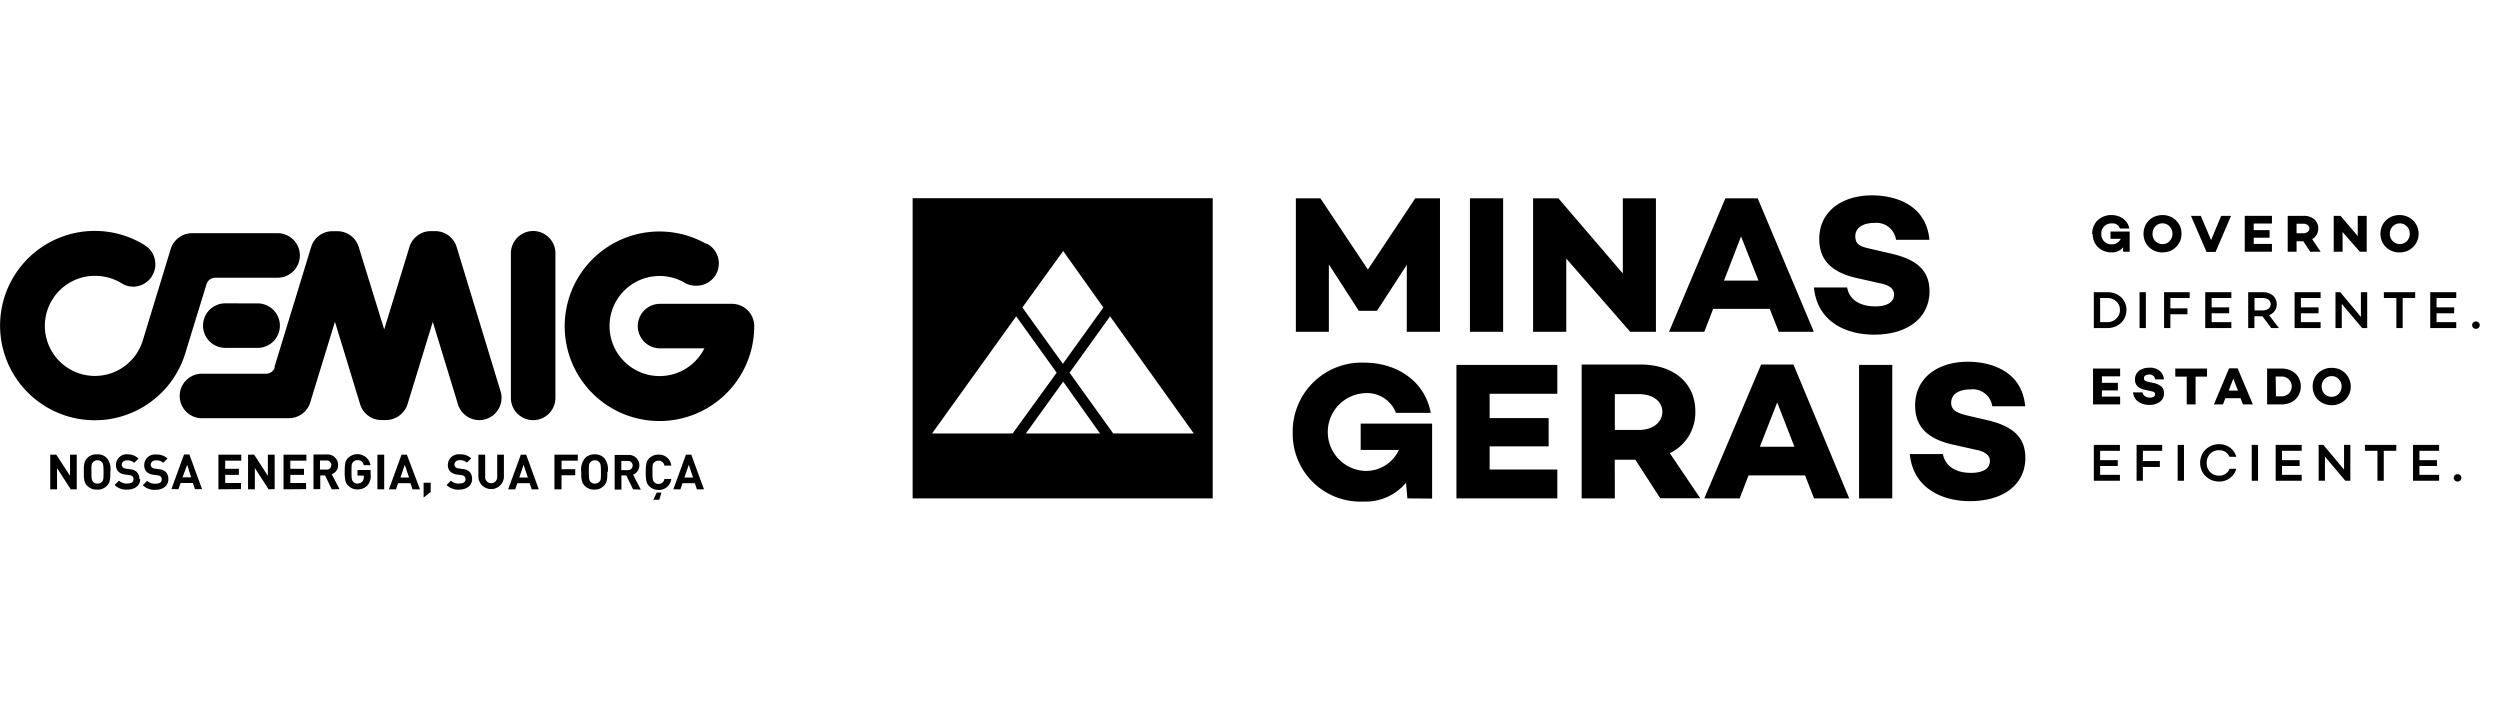 <svg xmlns="http://www.w3.org/2000/svg" viewBox="0 0 253.77 72.5"><defs><style>.cls-1{fill:none;}</style></defs><g id="Camada_2" data-name="Camada 2"><g id="Logos"><path d="M70.35,48.47h-.88l.45-1.29Zm1.11,1.2-1.29-3.52h-.54l-1.28,3.52h.72l.21-.62h1.25l.21.62ZM67.14,50h-.48l-.34.73h.6Zm1-1.38h-.7a.57.57,0,0,1-.59.5.52.52,0,0,1-.44-.18c-.15-.15-.18-.31-.18-1s0-.84.18-1a.54.54,0,0,1,.44-.18.58.58,0,0,1,.59.5h.7a1.24,1.24,0,0,0-1.3-1.11,1.29,1.29,0,0,0-.95.38,1,1,0,0,0-.28.53,4.8,4.8,0,0,0-.06.88,4.75,4.75,0,0,0,.06.87,1,1,0,0,0,.28.53,1.3,1.3,0,0,0,.95.39,1.25,1.25,0,0,0,1.3-1.12m-3.92-1.36a.46.46,0,0,1-.5.47h-.65v-.93h.65a.46.46,0,0,1,.5.46m.83,2.45-.79-1.52a1,1,0,0,0,.64-.93,1.06,1.06,0,0,0-1.14-1.07H62.39v3.52h.69V48.26h.49l.69,1.41ZM61,47.91c0,.67,0,.84-.17,1a.59.59,0,0,1-.44.18.6.6,0,0,1-.45-.18c-.13-.15-.17-.32-.17-1s0-.84.17-1a.57.57,0,0,1,.45-.19.57.57,0,0,1,.44.19c.13.15.17.31.17,1m.69,0a1.82,1.82,0,0,0-.35-1.41,1.27,1.27,0,0,0-.95-.38,1.29,1.29,0,0,0-1,.38A1.82,1.82,0,0,0,59,47.91c0,.61,0,1.05.35,1.4a1.3,1.3,0,0,0,1,.39,1.27,1.27,0,0,0,.95-.39c.35-.35.35-.79.35-1.4m-3-1.15v-.61H56.28v3.52H57V48.24h1.39v-.61H57v-.87Zm-5.07,1.71h-.87l.44-1.29Zm1.11,1.2-1.28-3.52h-.54l-1.29,3.52h.72l.21-.62h1.26l.2.62Zm-3.54-1.21V46.15h-.68v2.29a.61.61,0,1,1-1.22,0V46.15h-.69v2.31a1.3,1.3,0,0,0,2.59,0m-3.23.17a1,1,0,0,0-.27-.75,1.13,1.13,0,0,0-.68-.27l-.41-.06a.56.56,0,0,1-.33-.14.35.35,0,0,1-.1-.25c0-.24.18-.45.54-.45a1,1,0,0,1,.72.25l.44-.43a1.51,1.51,0,0,0-1.14-.41,1.09,1.09,0,0,0-1.23,1.06.94.94,0,0,0,.26.7,1.26,1.26,0,0,0,.68.29l.43.06a.53.53,0,0,1,.31.12.42.42,0,0,1,.11.3c0,.28-.22.43-.63.43a1.16,1.16,0,0,1-.85-.29l-.44.44a1.65,1.65,0,0,0,1.28.47c.74,0,1.31-.39,1.31-1.07m-4.2,1.31V49H43v1.51Zm-2.2-1.47h-.87l.44-1.29Zm1.11,1.2L41.3,46.15h-.54l-1.28,3.52h.72l.21-.62h1.26l.2.62ZM39,46.15h-.69v3.52H39Zm-1.38,2.07v-.51H36.29v.57h.64v.14a.72.72,0,0,1-.15.47.66.66,0,0,1-.49.19.52.52,0,0,1-.44-.18c-.14-.16-.17-.3-.17-1s0-.83.17-1a.53.53,0,0,1,.44-.19.59.59,0,0,1,.63.51h.69a1.35,1.35,0,0,0-2.27-.74,1,1,0,0,0-.29.53,4.8,4.8,0,0,0-.06.88,4.75,4.75,0,0,0,.06.87,1,1,0,0,0,.29.53,1.27,1.27,0,0,0,.95.39,1.34,1.34,0,0,0,1-.4,1.43,1.43,0,0,0,.34-1.08m-4-1a.46.46,0,0,1-.5.47h-.65v-.93h.65a.46.46,0,0,1,.5.46m.83,2.45-.79-1.52a.94.94,0,0,0,.65-.93,1.07,1.07,0,0,0-1.15-1.07H31.82v3.52h.69V48.26H33l.68,1.41Zm-3.39,0v-.62H29.47V48.2h1.39v-.61H29.47v-.83H31.1v-.61H28.78v3.52Zm-3.19,0V46.15h-.69V48.3l-1.39-2.15h-.62v3.52h.69V47.51l1.4,2.16Zm-3.42,0v-.62H22.86V48.2h1.39v-.61H22.86v-.83h1.63v-.61H22.17v3.52Zm-5.06-1.2h-.87L19,47.18Zm1.11,1.2-1.29-3.52h-.54l-1.28,3.52h.72l.21-.62h1.25l.21.62Zm-3.42-1a1,1,0,0,0-.27-.75,1.13,1.13,0,0,0-.67-.27l-.42-.06a.59.59,0,0,1-.33-.14.35.35,0,0,1-.1-.25c0-.24.18-.45.54-.45a.94.94,0,0,1,.72.25l.44-.43a1.51,1.51,0,0,0-1.14-.41,1.08,1.08,0,0,0-1.22,1.06.94.94,0,0,0,.25.7,1.26,1.26,0,0,0,.68.29l.43.06a.53.53,0,0,1,.31.12.42.42,0,0,1,.11.3c0,.28-.22.43-.63.43a1.18,1.18,0,0,1-.85-.29l-.44.44a1.65,1.65,0,0,0,1.28.47c.74,0,1.31-.39,1.31-1.07m-2.94,0a1,1,0,0,0-.28-.75,1.1,1.1,0,0,0-.67-.27l-.41-.06a.56.56,0,0,1-.33-.14.35.35,0,0,1-.1-.25c0-.24.17-.45.54-.45a1,1,0,0,1,.72.25l.44-.43A1.53,1.53,0,0,0,13,46.12a1.09,1.09,0,0,0-1.23,1.06,1,1,0,0,0,.25.7,1.29,1.29,0,0,0,.69.29l.42.06a.53.53,0,0,1,.32.12.42.42,0,0,1,.1.3c0,.28-.21.43-.62.43a1.15,1.15,0,0,1-.85-.29l-.45.44a1.68,1.68,0,0,0,1.29.47c.74,0,1.31-.39,1.31-1.07m-3.72-.72c0,.67,0,.84-.17,1a.58.58,0,0,1-.44.18.6.6,0,0,1-.45-.18c-.13-.15-.17-.32-.17-1s0-.84.17-1a.57.57,0,0,1,.45-.19.55.55,0,0,1,.44.19c.13.15.17.31.17,1m.69,0a1.82,1.82,0,0,0-.35-1.41,1.27,1.27,0,0,0-1-.38,1.29,1.29,0,0,0-1,.38c-.35.36-.34.8-.34,1.41s0,1.05.34,1.4a1.3,1.3,0,0,0,1,.39,1.27,1.27,0,0,0,1-.39c.35-.35.35-.79.35-1.4M7.79,49.67V46.15H7.11V48.3l-1.4-2.15H5.1v3.52h.69V47.51l1.39,2.16Z"/><path d="M26,30.8a2.26,2.26,0,1,1,0,4.51H22.87a2.26,2.26,0,1,1,0-4.52Z"/><path d="M56.38,40.39a2.26,2.26,0,0,1-4.52,0V25.71a2.26,2.26,0,0,1,4.52,0V40.39Z"/><path d="M71.72,24.72A2.26,2.26,0,0,1,70.62,29a2.18,2.18,0,0,1-1.19-.34,5.08,5.08,0,1,0,2.07,6.7H67a2.26,2.26,0,1,1,0-4.52H74.3a2.26,2.26,0,0,1,2.26,2.26,9.62,9.62,0,1,1-4.84-8.33Z"/><path d="M14.68,24.89a2.23,2.23,0,0,1,1.09,1.94,2.27,2.27,0,0,1-2.26,2.27,2.23,2.23,0,0,1-1.22-.38A5.19,5.19,0,0,0,9.61,28a5.08,5.08,0,1,0,4.88,6.57l2.85-9.33a2.28,2.28,0,0,1,2.17-1.57h8.67a2.26,2.26,0,1,1,0,4.52H21.87a.94.94,0,0,0-.9.63l-2.15,7a9.61,9.61,0,1,1-4.14-10.94"/><path d="M27.85,37.28h0l3.73-12.19a2.25,2.25,0,0,1,2.17-1.62h.47A2.26,2.26,0,0,1,36.39,25L39,33.44l2.55-8.33a2.27,2.27,0,0,1,2.18-1.65h.47A2.27,2.27,0,0,1,46.33,25L50.8,39.68a2.07,2.07,0,0,1,.11.71,2.26,2.26,0,0,1-4.42.66l-2.56-8.38-2.58,8.42a2.33,2.33,0,0,1-2.15,1.55h-.48a2.27,2.27,0,0,1-2.16-1.59L34,32.66,31.5,40.82a2.26,2.26,0,0,1-2.17,1.63H20.65a2.26,2.26,0,1,1,0-4.51H27a.94.94,0,0,0,.9-.66"/><rect class="cls-1" width="253.76" height="72.5"/><path d="M113,44l-4.43-6.17,4.11-5.72L121.18,44Zm-8.87,0,3.79-5.26L111.66,44Zm-9.52,0,8.54-11.89,4.11,5.72L102.79,44Zm13.31-18.52L112,31.21l-4.11,5.72-4.11-5.72ZM92.64,50.59H123.1V20.12H92.64Z"/><polygon points="142.8 33.68 142.8 26.88 139.79 31.53 139.79 31.55 137.92 31.55 137.92 31.53 134.89 26.84 134.89 33.68 131.54 33.68 131.54 20.13 134.03 20.13 138.85 27.36 143.66 20.13 146.17 20.13 146.17 33.68 142.8 33.68"/><rect x="149.21" y="20.13" width="3.37" height="13.55"/><polygon points="165.48 33.68 158.99 26.25 158.99 33.68 155.62 33.68 155.62 20.13 158.19 20.13 164.73 27.76 164.73 20.13 168.09 20.13 168.09 33.68 165.48 33.68"/><path d="M175,28.48h3.5L176.73,24Zm-2,5.2h-3.58l5.72-13.55h3.28l5.7,13.55h-3.56l-.92-2.33h-5.74Z"/><path d="M195.85,24.34h-3.39a2,2,0,0,0-2.19-1.71c-1.16,0-1.94.48-1.94,1.35s.54,1.06,1.56,1.28l1.89.44c2.47.54,4.08,1.53,4.08,3.86,0,2.71-2.23,4.41-5.61,4.41-3.05,0-5.8-1.44-6.12-4.79h3.37c.21,1.2,1.25,1.92,2.85,1.92,1.25,0,1.91-.46,1.91-1.2,0-.46-.28-.93-1.44-1.15l-2.23-.5c-2.67-.58-3.92-1.84-3.92-4,0-2.71,2.19-4.42,5.38-4.42,2.19,0,5.46.86,5.8,4.5"/><path d="M142.86,50.59,142.72,49a5.29,5.29,0,0,1-4.29,1.91A6.87,6.87,0,0,1,131.22,44a7,7,0,0,1,7.25-7.19c3.31,0,6.18,1.88,6.76,5.1H141.7a3.13,3.13,0,0,0-3.17-2,3.95,3.95,0,0,0,0,7.89A3.68,3.68,0,0,0,142,45.67l-3.88,0V43h7.25v7.61Z"/><rect class="cls-1" width="253.76" height="72.5"/><polygon points="147.84 37.04 147.84 50.59 158.08 50.59 158.08 47.66 151.21 47.66 151.21 45.31 157.2 45.31 157.2 42.44 151.21 42.44 151.21 39.97 158.08 39.97 158.08 37.04 147.84 37.04"/><path d="M168.74,41.8c0-1.09-1-1.79-2.33-1.79h-2.49v3.63h2.49c1.29,0,2.33-.72,2.33-1.84m-4.82,8.79h-3.37V37h5.94c3.35,0,5.6,1.83,5.6,4.76A4.57,4.57,0,0,1,169.5,46l3.09,4.58h-4.06L166,46.67h-2.09Z"/><path d="M205.61,41.24h-3.38A2,2,0,0,0,200,39.53c-1.16,0-1.94.48-1.94,1.36,0,.73.54,1,1.56,1.27l1.89.44c2.47.54,4.08,1.54,4.08,3.87,0,2.71-2.23,4.4-5.62,4.4-3,0-5.8-1.44-6.11-4.78h3.36c.22,1.19,1.26,1.91,2.85,1.91,1.26,0,1.92-.46,1.92-1.2,0-.45-.28-.93-1.44-1.15l-2.23-.5c-2.67-.58-3.92-1.83-3.92-4,0-2.71,2.19-4.43,5.37-4.43,2.2,0,5.46.86,5.8,4.5"/><rect class="cls-1" width="253.76" height="72.5"/><rect x="188.71" y="37.04" width="3.37" height="13.55"/><path d="M178.77,37,173,50.59h3.59l.9-2.33h5.74l.91,2.33h3.57L182.05,37Zm1.63,3.85,1.75,4.5h-3.51Z"/><path d="M212.37,23.76a2,2,0,0,1,.25-1,1.76,1.76,0,0,1,.7-.68,2,2,0,0,1,1-.25,2.32,2.32,0,0,1,.84.16,1.69,1.69,0,0,1,.64.48,1.45,1.45,0,0,1,.34.73h-.95a.93.93,0,0,0-.15-.26.68.68,0,0,0-.21-.17,1.17,1.17,0,0,0-.24-.09l-.24,0a1,1,0,0,0-.76.3,1,1,0,0,0-.29.78,1,1,0,0,0,.29.74,1,1,0,0,0,.76.3,1.1,1.1,0,0,0,.55-.14,1.11,1.11,0,0,0,.38-.42h-1.05V23.5h1.95v2.05h-.67l0-.44a1.41,1.41,0,0,1-1.15.51,2.09,2.09,0,0,1-1-.24,1.78,1.78,0,0,1-.93-1.62"/><path d="M217.83,24.69a2,2,0,0,1,0-1.92,1.9,1.9,0,0,1,.69-.69,2.08,2.08,0,0,1,1-.25,1.94,1.94,0,0,1,.76.15,1.85,1.85,0,0,1,.61.4,1.87,1.87,0,0,1,.41.61,2,2,0,0,1,0,1.48,1.94,1.94,0,0,1-.41.6,1.87,1.87,0,0,1-.61.41,2.14,2.14,0,0,1-.76.14,2,2,0,0,1-1-.25,1.88,1.88,0,0,1-.69-.68m.95-1.71a1.08,1.08,0,0,0-.28.75,1,1,0,0,0,.28.74,1,1,0,0,0,.73.31.92.92,0,0,0,.72-.31,1,1,0,0,0,.29-.74,1.08,1.08,0,0,0-.29-.75,1,1,0,0,0-.72-.31,1,1,0,0,0-.73.31"/><rect class="cls-1" width="253.76" height="72.5"/><polygon points="222.4 21.91 223.4 21.91 224.44 24.37 225.47 21.91 226.47 21.91 224.9 25.57 223.98 25.57 222.4 21.91"/><polygon points="227.86 25.55 227.86 21.91 230.62 21.91 230.62 22.69 228.77 22.69 228.77 23.36 230.38 23.36 230.38 24.13 228.77 24.13 228.77 24.76 230.62 24.76 230.62 25.55 227.86 25.55"/><path d="M232.22,25.55V21.91h1.59a1.68,1.68,0,0,1,1.1.34,1.2,1.2,0,0,1,.41.94,1.23,1.23,0,0,1-.16.63,1.17,1.17,0,0,1-.46.45l.86,1.28H234.5l-.69-1.06h-.69v1.06Zm.9-1.87h.67a.73.73,0,0,0,.45-.14.43.43,0,0,0,0-.7.73.73,0,0,0-.45-.13h-.67Z"/><rect class="cls-1" width="253.76" height="72.5"/><polygon points="236.89 25.55 236.89 21.91 237.58 21.91 239.33 23.96 239.33 21.91 240.24 21.91 240.24 25.55 239.54 25.55 237.79 23.55 237.79 25.55 236.89 25.55"/><path d="M241.88,24.69a2,2,0,0,1,0-1.92,1.86,1.86,0,0,1,.7-.69,2,2,0,0,1,1-.25,1.94,1.94,0,0,1,.76.15,1.85,1.85,0,0,1,.61.4,1.87,1.87,0,0,1,.41.61,1.9,1.9,0,0,1,0,1.48,1.94,1.94,0,0,1-.41.6,1.87,1.87,0,0,1-.61.41,2.14,2.14,0,0,1-.76.14,1.91,1.91,0,0,1-1-.25,1.83,1.83,0,0,1-.7-.68m1-1.71a1,1,0,0,0-.29.75,1,1,0,0,0,.29.74,1,1,0,0,0,1.44,0,1,1,0,0,0,.29-.74,1.08,1.08,0,0,0-.29-.75,1,1,0,0,0-1.44,0"/><rect class="cls-1" width="253.76" height="72.5"/><polygon points="212.46 41.05 212.46 37.41 215.21 37.41 215.21 38.2 213.36 38.2 213.36 38.86 214.98 38.86 214.98 39.63 213.36 39.63 213.36 40.26 215.21 40.26 215.21 41.05 212.46 41.05"/><path d="M216.57,39.83h.91a.58.58,0,0,0,.24.38.86.86,0,0,0,.52.15.79.79,0,0,0,.38-.09.28.28,0,0,0,.14-.24c0-.17-.13-.28-.39-.32l-.6-.13a1.61,1.61,0,0,1-.8-.37.93.93,0,0,1-.25-.69,1.08,1.08,0,0,1,.39-.87,1.66,1.66,0,0,1,1-.32,2.43,2.43,0,0,1,.38,0,2.33,2.33,0,0,1,.39.11,1.28,1.28,0,0,1,.36.22,1.11,1.11,0,0,1,.28.35,1.47,1.47,0,0,1,.14.5h-.9a.54.54,0,0,0-.6-.49.7.7,0,0,0-.39.1.31.31,0,0,0-.14.28.28.28,0,0,0,.1.23.93.93,0,0,0,.34.13l.5.11a1.89,1.89,0,0,1,.82.36.85.85,0,0,1,.27.68,1,1,0,0,1-.41.87,1.72,1.72,0,0,1-1.09.32,2.27,2.27,0,0,1-.59-.08,1.75,1.75,0,0,1-.5-.23,1.24,1.24,0,0,1-.38-.41,1.51,1.51,0,0,1-.17-.58"/><rect class="cls-1" width="253.76" height="72.5"/><polygon points="220.81 38.23 220.81 37.41 224.03 37.41 224.03 38.23 222.87 38.23 222.87 41.05 221.97 41.05 221.97 38.23 220.81 38.23"/><path d="M224.73,41.05l1.54-3.66h.87l1.54,3.66h-1l-.25-.63h-1.54l-.24.63Zm1.5-1.4h.94l-.47-1.21Z"/><path d="M230.13,41.05V37.41h1.46a2.2,2.2,0,0,1,.78.13,1.8,1.8,0,0,1,.63.38,1.58,1.58,0,0,1,.4.57,1.77,1.77,0,0,1,.15.73,1.81,1.81,0,0,1-.15.74,1.72,1.72,0,0,1-.4.58,2,2,0,0,1-.63.38,2.2,2.2,0,0,1-.78.13Zm.9-.82h.56a1,1,0,0,0,.74-.29,1,1,0,0,0,0-1.43,1,1,0,0,0-.74-.29H231Z"/><path d="M235,40.19a2,2,0,0,1,0-1.92,1.76,1.76,0,0,1,.7-.68,1.91,1.91,0,0,1,1-.25,2.14,2.14,0,0,1,.76.14,1.87,1.87,0,0,1,.61.41,1.94,1.94,0,0,1,.41,2.08,1.87,1.87,0,0,1-.41.61,1.85,1.85,0,0,1-.61.4,1.94,1.94,0,0,1-.76.15,2,2,0,0,1-1-.25,1.86,1.86,0,0,1-.7-.69m.95-1.7a1,1,0,0,0-.28.74,1.08,1.08,0,0,0,.28.75,1,1,0,0,0,.73.3,1,1,0,0,0,.72-.3,1.08,1.08,0,0,0,.29-.75,1,1,0,0,0-.29-.74.92.92,0,0,0-.72-.31,1,1,0,0,0-.73.31"/><path d="M212.54,33.3V29.66h1.37a2.19,2.19,0,0,1,1,.23,1.73,1.73,0,0,1,.69.65,1.69,1.69,0,0,1,.25.92,1.78,1.78,0,0,1-.94,1.6,2.07,2.07,0,0,1-1,.24Zm.64-.6h.73a1.24,1.24,0,0,0,.91-.36,1.15,1.15,0,0,0,.37-.88,1.12,1.12,0,0,0-.37-.86,1.28,1.28,0,0,0-.91-.35h-.73Z"/><rect class="cls-1" width="253.76" height="72.5"/><rect x="217.18" y="29.66" width="0.64" height="3.64"/><polygon points="219.67 33.3 219.67 29.66 222.27 29.66 222.27 30.25 220.31 30.25 220.31 31.3 222.04 31.3 222.04 31.9 220.31 31.9 220.31 33.3 219.67 33.3"/><polygon points="223.85 33.3 223.85 29.66 226.5 29.66 226.5 30.25 224.5 30.25 224.5 31.2 226.28 31.2 226.28 31.8 224.5 31.8 224.5 32.7 226.5 32.7 226.5 33.3 223.85 33.3"/><path d="M228.21,33.3V29.66h1.5a1.56,1.56,0,0,1,1,.33,1.2,1.2,0,0,1,.19,1.57,1.24,1.24,0,0,1-.57.43l1,1.31h-.78l-.9-1.2h-.81v1.2Zm.64-1.79h.83a1,1,0,0,0,.58-.17.57.57,0,0,0,0-.92,1,1,0,0,0-.58-.17h-.83Z"/><rect class="cls-1" width="253.76" height="72.5"/><polygon points="232.92 33.3 232.92 29.66 235.56 29.66 235.56 30.25 233.56 30.25 233.56 31.2 235.35 31.2 235.35 31.8 233.56 31.8 233.56 32.7 235.56 32.7 235.56 33.3 232.92 33.3"/><polygon points="237.07 33.3 237.07 29.66 237.56 29.66 239.65 32.17 239.65 29.66 240.29 29.66 240.29 33.3 239.78 33.3 237.71 30.85 237.71 33.3 237.07 33.3"/><polygon points="241.98 30.25 241.98 29.66 245.16 29.66 245.16 30.25 243.89 30.25 243.89 33.3 243.25 33.3 243.25 30.25 241.98 30.25"/><polygon points="246.69 33.3 246.69 29.66 249.33 29.66 249.33 30.25 247.33 30.25 247.33 31.2 249.12 31.2 249.12 31.8 247.33 31.8 247.33 32.7 249.33 32.7 249.33 33.3 246.69 33.3"/><path d="M250.94,33a.36.36,0,0,1,.11-.26.41.41,0,0,1,.28-.11.39.39,0,0,1,.27.11.33.33,0,0,1,.11.26.33.33,0,0,1-.11.27.39.39,0,0,1-.27.11.41.41,0,0,1-.28-.11.37.37,0,0,1-.11-.27"/><path d="M249.08,48.5a.35.35,0,0,1,.11-.27.41.41,0,0,1,.27-.1.37.37,0,0,1,.27.11.34.34,0,0,1,.12.26.34.34,0,0,1-.12.27.39.39,0,0,1-.54,0,.33.33,0,0,1-.11-.27"/><rect class="cls-1" width="253.76" height="72.5"/><polygon points="212.54 48.8 212.54 45.16 215.19 45.16 215.19 45.76 213.18 45.76 213.18 46.71 214.97 46.71 214.97 47.3 213.18 47.3 213.18 48.2 215.19 48.2 215.19 48.8 212.54 48.8"/><polygon points="216.88 48.8 216.88 45.16 219.48 45.16 219.48 45.76 217.52 45.76 217.52 46.8 219.24 46.8 219.24 47.4 217.52 47.4 217.52 48.8 216.88 48.8"/><rect x="221.05" y="45.16" width="0.64" height="3.64"/><rect x="228.57" y="45.16" width="0.64" height="3.64"/><polygon points="231 48.8 231 45.16 233.64 45.16 233.64 45.76 231.64 45.76 231.64 46.71 233.43 46.71 233.43 47.3 231.64 47.3 231.64 48.2 233.64 48.2 233.64 48.8 231 48.8"/><polygon points="235.36 48.8 235.36 45.16 235.84 45.16 237.94 47.67 237.94 45.16 238.58 45.16 238.58 48.8 238.07 48.8 236 46.35 236 48.8 235.36 48.8"/><polygon points="240.06 45.76 240.06 45.16 243.24 45.16 243.24 45.76 241.97 45.76 241.97 48.8 241.33 48.8 241.33 45.76 240.06 45.76"/><polygon points="244.94 48.8 244.94 45.16 247.59 45.16 247.59 45.76 245.59 45.76 245.59 46.71 247.37 46.71 247.37 47.3 245.59 47.3 245.59 48.2 247.59 48.2 247.59 48.8 244.94 48.8"/><path d="M226.27,47.59H227a1.69,1.69,0,0,1-.57.88,1.78,1.78,0,0,1-1.18.41,2,2,0,0,1-.6-.09,1.66,1.66,0,0,1-.53-.27,2,2,0,0,1-.42-.39,1.89,1.89,0,0,1-.27-.53,1.94,1.94,0,0,1,0-1.23,1.76,1.76,0,0,1,.27-.53,2,2,0,0,1,.42-.4,1.87,1.87,0,0,1,.53-.26,2,2,0,0,1,.6-.09,1.78,1.78,0,0,1,1.18.4,1.69,1.69,0,0,1,.57.88h-.69a1.14,1.14,0,0,0-.33-.44,1.18,1.18,0,0,0-.73-.23,1.22,1.22,0,0,0-.9.36A1.28,1.28,0,0,0,224,47a1.22,1.22,0,0,0,1.25,1.28,1.12,1.12,0,0,0,.73-.23,1.14,1.14,0,0,0,.33-.44"/></g></g></svg>
